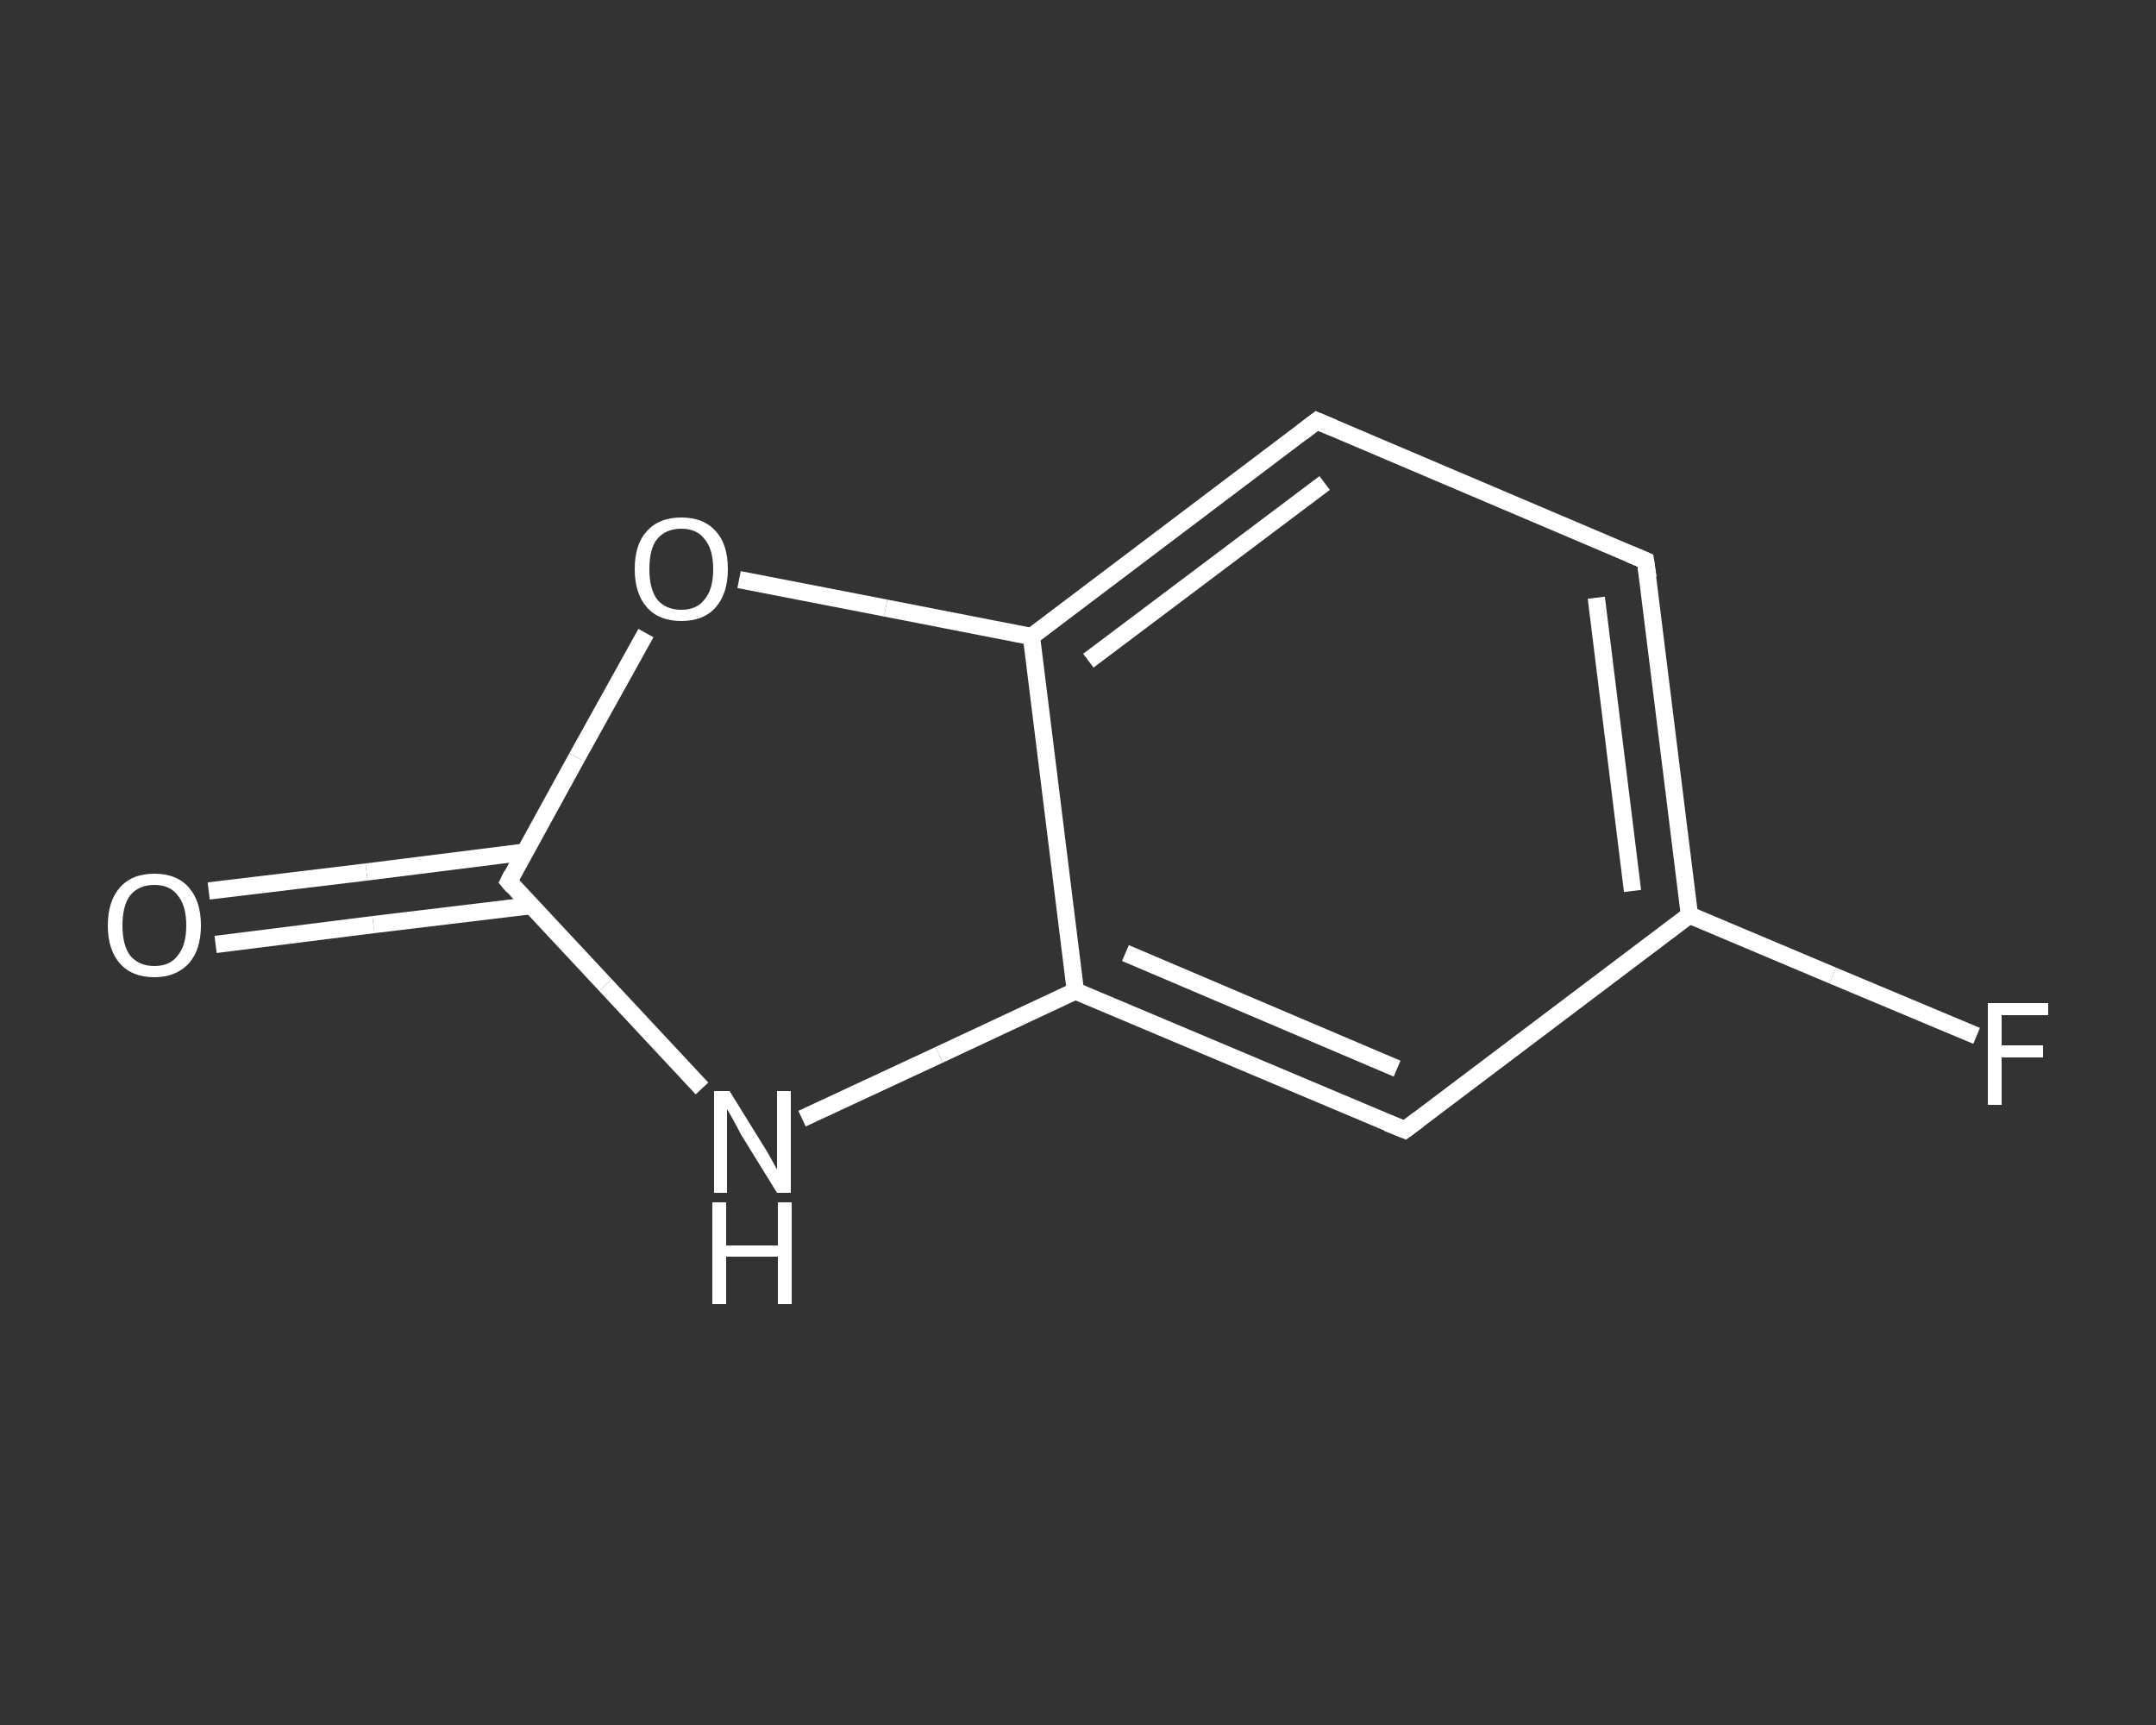 <?xml version='1.0' encoding='iso-8859-1'?>
<svg version='1.1' baseProfile='full'
              xmlns='http://www.w3.org/2000/svg'
                      xmlns:rdkit='http://www.rdkit.org/xml'
                      xmlns:xlink='http://www.w3.org/1999/xlink'
                  xml:space='preserve'
width='250px' height='200px' viewBox='0 0 250 200'>
<rect x="0" y="0" width="250" height="200" fill="#333333" stroke="none"/>
<!-- END OF HEADER -->
<rect style='opacity:1.0;fill:transparent;stroke:none' width='250.0' height='200.0' x='0.0' y='0.0'> </rect>
<path class='bond-0 atom-0 atom-1' d='M 24.2,103.3 L 42.5,101.1' style='fill:none;fill-rule:evenodd;stroke:#FFFFFF;stroke-width:2.0px;stroke-linecap:butt;stroke-linejoin:miter;stroke-opacity:1' />
<path class='bond-0 atom-0 atom-1' d='M 42.5,101.1 L 60.8,98.8' style='fill:none;fill-rule:evenodd;stroke:#FFFFFF;stroke-width:2.0px;stroke-linecap:butt;stroke-linejoin:miter;stroke-opacity:1' />
<path class='bond-0 atom-0 atom-1' d='M 25.0,109.5 L 43.3,107.2' style='fill:none;fill-rule:evenodd;stroke:#FFFFFF;stroke-width:2.0px;stroke-linecap:butt;stroke-linejoin:miter;stroke-opacity:1' />
<path class='bond-0 atom-0 atom-1' d='M 43.3,107.2 L 61.6,105.0' style='fill:none;fill-rule:evenodd;stroke:#FFFFFF;stroke-width:2.0px;stroke-linecap:butt;stroke-linejoin:miter;stroke-opacity:1' />
<path class='bond-1 atom-1 atom-2' d='M 59.0,102.2 L 70.2,114.2' style='fill:none;fill-rule:evenodd;stroke:#FFFFFF;stroke-width:2.0px;stroke-linecap:butt;stroke-linejoin:miter;stroke-opacity:1' />
<path class='bond-1 atom-1 atom-2' d='M 70.2,114.2 L 81.4,126.2' style='fill:none;fill-rule:evenodd;stroke:#FFFFFF;stroke-width:2.0px;stroke-linecap:butt;stroke-linejoin:miter;stroke-opacity:1' />
<path class='bond-2 atom-2 atom-3' d='M 93.0,129.7 L 108.9,122.3' style='fill:none;fill-rule:evenodd;stroke:#FFFFFF;stroke-width:2.0px;stroke-linecap:butt;stroke-linejoin:miter;stroke-opacity:1' />
<path class='bond-2 atom-2 atom-3' d='M 108.9,122.3 L 124.7,114.9' style='fill:none;fill-rule:evenodd;stroke:#FFFFFF;stroke-width:2.0px;stroke-linecap:butt;stroke-linejoin:miter;stroke-opacity:1' />
<path class='bond-3 atom-3 atom-4' d='M 124.7,114.9 L 162.9,131.0' style='fill:none;fill-rule:evenodd;stroke:#FFFFFF;stroke-width:2.0px;stroke-linecap:butt;stroke-linejoin:miter;stroke-opacity:1' />
<path class='bond-3 atom-3 atom-4' d='M 130.5,110.5 L 162.0,123.9' style='fill:none;fill-rule:evenodd;stroke:#FFFFFF;stroke-width:2.0px;stroke-linecap:butt;stroke-linejoin:miter;stroke-opacity:1' />
<path class='bond-4 atom-4 atom-5' d='M 162.9,131.0 L 195.9,106.1' style='fill:none;fill-rule:evenodd;stroke:#FFFFFF;stroke-width:2.0px;stroke-linecap:butt;stroke-linejoin:miter;stroke-opacity:1' />
<path class='bond-5 atom-5 atom-6' d='M 195.9,106.1 L 212.5,113.1' style='fill:none;fill-rule:evenodd;stroke:#FFFFFF;stroke-width:2.0px;stroke-linecap:butt;stroke-linejoin:miter;stroke-opacity:1' />
<path class='bond-5 atom-5 atom-6' d='M 212.5,113.1 L 229.2,120.1' style='fill:none;fill-rule:evenodd;stroke:#FFFFFF;stroke-width:2.0px;stroke-linecap:butt;stroke-linejoin:miter;stroke-opacity:1' />
<path class='bond-6 atom-5 atom-7' d='M 195.9,106.1 L 190.8,65.0' style='fill:none;fill-rule:evenodd;stroke:#FFFFFF;stroke-width:2.0px;stroke-linecap:butt;stroke-linejoin:miter;stroke-opacity:1' />
<path class='bond-6 atom-5 atom-7' d='M 189.3,103.3 L 185.1,69.3' style='fill:none;fill-rule:evenodd;stroke:#FFFFFF;stroke-width:2.0px;stroke-linecap:butt;stroke-linejoin:miter;stroke-opacity:1' />
<path class='bond-7 atom-7 atom-8' d='M 190.8,65.0 L 152.7,48.8' style='fill:none;fill-rule:evenodd;stroke:#FFFFFF;stroke-width:2.0px;stroke-linecap:butt;stroke-linejoin:miter;stroke-opacity:1' />
<path class='bond-8 atom-8 atom-9' d='M 152.7,48.8 L 119.6,73.8' style='fill:none;fill-rule:evenodd;stroke:#FFFFFF;stroke-width:2.0px;stroke-linecap:butt;stroke-linejoin:miter;stroke-opacity:1' />
<path class='bond-8 atom-8 atom-9' d='M 153.6,56.0 L 126.2,76.6' style='fill:none;fill-rule:evenodd;stroke:#FFFFFF;stroke-width:2.0px;stroke-linecap:butt;stroke-linejoin:miter;stroke-opacity:1' />
<path class='bond-9 atom-9 atom-10' d='M 119.6,73.8 L 102.7,70.5' style='fill:none;fill-rule:evenodd;stroke:#FFFFFF;stroke-width:2.0px;stroke-linecap:butt;stroke-linejoin:miter;stroke-opacity:1' />
<path class='bond-9 atom-9 atom-10' d='M 102.7,70.5 L 85.7,67.2' style='fill:none;fill-rule:evenodd;stroke:#FFFFFF;stroke-width:2.0px;stroke-linecap:butt;stroke-linejoin:miter;stroke-opacity:1' />
<path class='bond-10 atom-10 atom-1' d='M 74.9,73.4 L 66.9,87.8' style='fill:none;fill-rule:evenodd;stroke:#FFFFFF;stroke-width:2.0px;stroke-linecap:butt;stroke-linejoin:miter;stroke-opacity:1' />
<path class='bond-10 atom-10 atom-1' d='M 66.9,87.8 L 59.0,102.2' style='fill:none;fill-rule:evenodd;stroke:#FFFFFF;stroke-width:2.0px;stroke-linecap:butt;stroke-linejoin:miter;stroke-opacity:1' />
<path class='bond-11 atom-9 atom-3' d='M 119.6,73.8 L 124.7,114.9' style='fill:none;fill-rule:evenodd;stroke:#FFFFFF;stroke-width:2.0px;stroke-linecap:butt;stroke-linejoin:miter;stroke-opacity:1' />
<path d='M 59.5,102.8 L 59.0,102.2 L 59.4,101.4' style='fill:none;stroke:#FFFFFF;stroke-width:2.0px;stroke-linecap:butt;stroke-linejoin:miter;stroke-opacity:1;' />
<path d='M 160.9,130.2 L 162.9,131.0 L 164.5,129.8' style='fill:none;stroke:#FFFFFF;stroke-width:2.0px;stroke-linecap:butt;stroke-linejoin:miter;stroke-opacity:1;' />
<path d='M 191.1,67.0 L 190.8,65.0 L 188.9,64.2' style='fill:none;stroke:#FFFFFF;stroke-width:2.0px;stroke-linecap:butt;stroke-linejoin:miter;stroke-opacity:1;' />
<path d='M 154.6,49.6 L 152.7,48.8 L 151.0,50.1' style='fill:none;stroke:#FFFFFF;stroke-width:2.0px;stroke-linecap:butt;stroke-linejoin:miter;stroke-opacity:1;' />
<path class='atom-0' d='M 12.5 107.3
Q 12.5 104.5, 13.9 102.9
Q 15.3 101.3, 17.9 101.3
Q 20.5 101.3, 21.9 102.9
Q 23.3 104.5, 23.3 107.3
Q 23.3 110.1, 21.9 111.7
Q 20.4 113.3, 17.9 113.3
Q 15.3 113.3, 13.9 111.7
Q 12.5 110.1, 12.5 107.3
M 17.9 112.0
Q 19.7 112.0, 20.6 110.8
Q 21.6 109.6, 21.6 107.3
Q 21.6 105.0, 20.6 103.8
Q 19.7 102.6, 17.9 102.6
Q 16.1 102.6, 15.1 103.8
Q 14.2 105.0, 14.2 107.3
Q 14.2 109.6, 15.1 110.8
Q 16.1 112.0, 17.9 112.0
' fill='#FFFFFF'/>
<path class='atom-2' d='M 84.6 126.5
L 88.5 132.8
Q 88.9 133.4, 89.5 134.5
Q 90.1 135.6, 90.1 135.6
L 90.1 126.5
L 91.7 126.5
L 91.7 138.3
L 90.1 138.3
L 85.9 131.5
Q 85.5 130.7, 85.0 129.8
Q 84.5 128.9, 84.3 128.6
L 84.3 138.3
L 82.8 138.3
L 82.8 126.5
L 84.6 126.5
' fill='#FFFFFF'/>
<path class='atom-2' d='M 82.6 139.4
L 84.2 139.4
L 84.2 144.4
L 90.2 144.4
L 90.2 139.4
L 91.8 139.4
L 91.8 151.2
L 90.2 151.2
L 90.2 145.7
L 84.2 145.7
L 84.2 151.2
L 82.6 151.2
L 82.6 139.4
' fill='#FFFFFF'/>
<path class='atom-6' d='M 230.5 116.3
L 237.5 116.3
L 237.5 117.7
L 232.1 117.7
L 232.1 121.2
L 236.9 121.2
L 236.9 122.6
L 232.1 122.6
L 232.1 128.1
L 230.5 128.1
L 230.5 116.3
' fill='#FFFFFF'/>
<path class='atom-10' d='M 73.6 66.0
Q 73.6 63.1, 75.0 61.6
Q 76.4 60.0, 79.0 60.0
Q 81.6 60.0, 83.0 61.6
Q 84.4 63.1, 84.4 66.0
Q 84.4 68.8, 83.0 70.4
Q 81.6 72.0, 79.0 72.0
Q 76.4 72.0, 75.0 70.4
Q 73.6 68.8, 73.6 66.0
M 79.0 70.7
Q 80.8 70.7, 81.7 69.5
Q 82.7 68.3, 82.7 66.0
Q 82.7 63.7, 81.7 62.5
Q 80.8 61.3, 79.0 61.3
Q 77.2 61.3, 76.2 62.5
Q 75.3 63.6, 75.3 66.0
Q 75.3 68.3, 76.2 69.5
Q 77.2 70.7, 79.0 70.7
' fill='#FFFFFF'/>
</svg>
